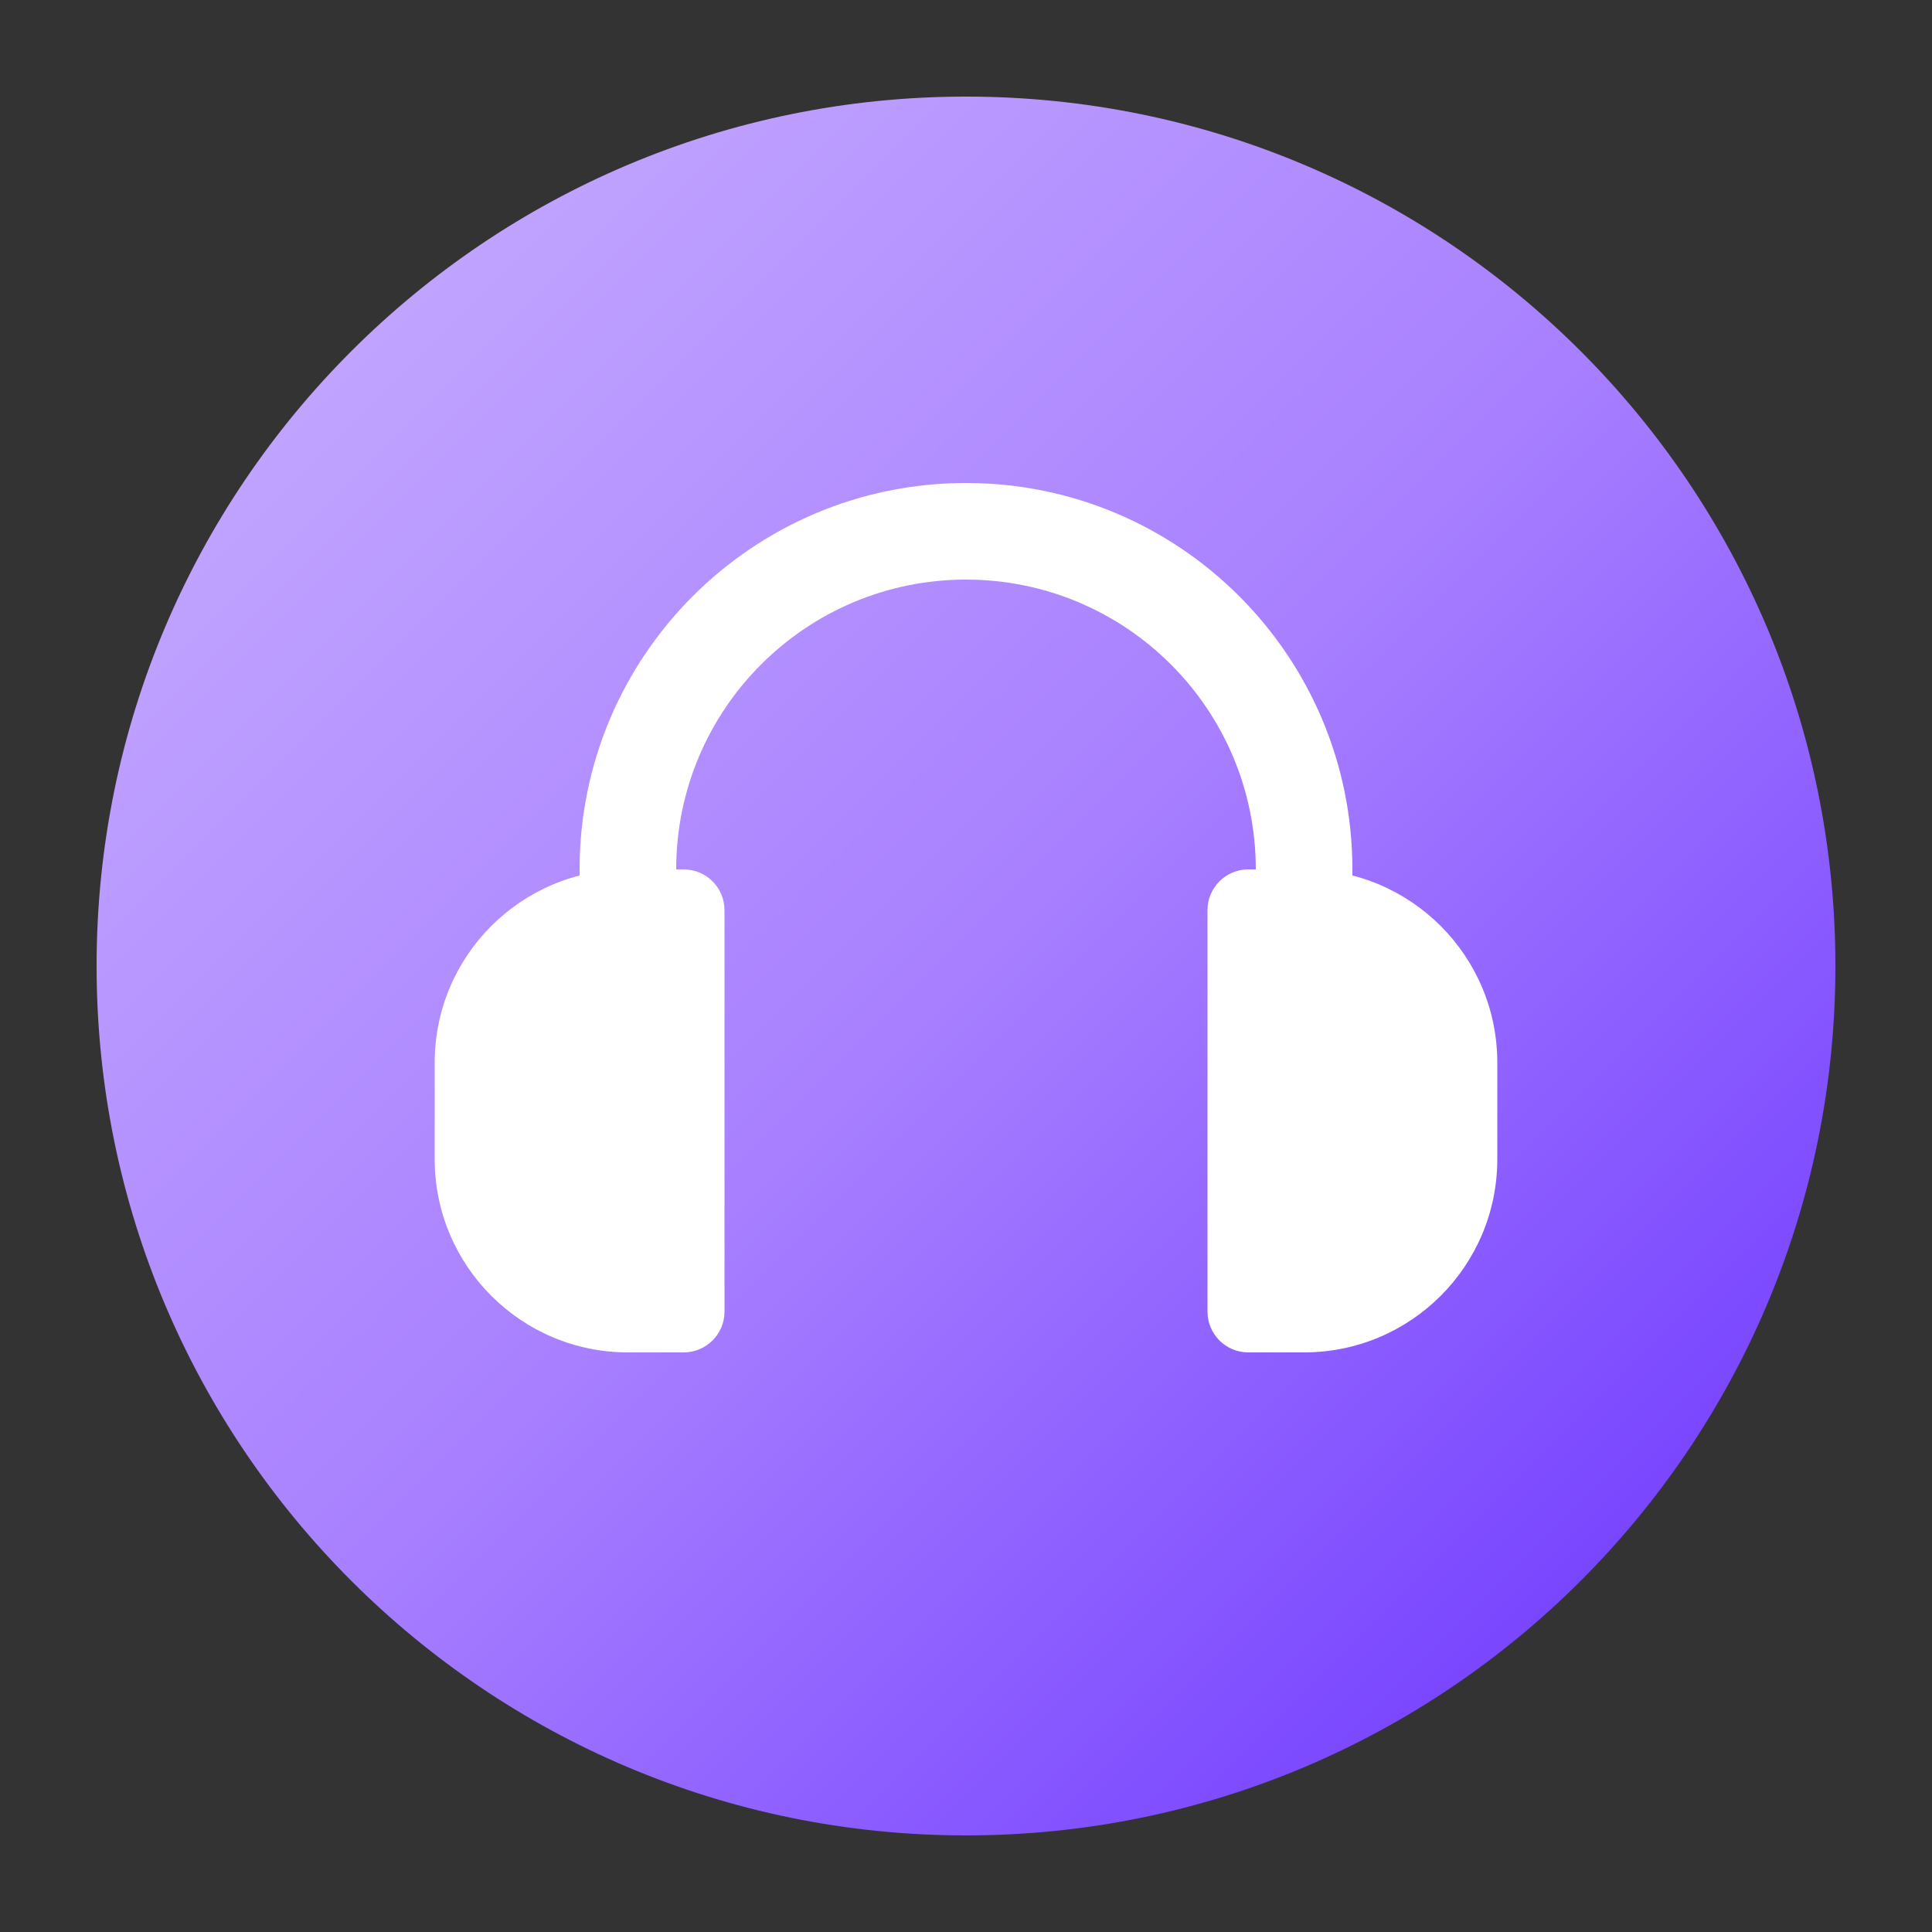 <svg width="40" height="40" viewBox="0 0 40 40" fill="none" xmlns="http://www.w3.org/2000/svg">
<rect x="0" y="0" width="40" height="40" fill="#333333" stroke="none"/>
<path d="M38 20C38 29.941 29.941 38 20 38C10.059 38 2 29.941 2 20C2 10.059 10.059 2 20 2C29.941 2 38 10.059 38 20Z" fill="url(#paint0_linear_12043_5147)"/>
<path fill-rule="evenodd" clip-rule="evenodd" d="M12 18C12 13.582 15.582 10 20 10C24.418 10 28 13.582 28 18V22H26V18C26 14.686 23.314 12 20 12C16.686 12 14 14.686 14 18V22H12V18Z" fill="white"/>
<path d="M25 18.844C25 18.378 25.378 18 25.844 18H27C29.209 18 31 19.791 31 22V24C31 26.209 29.209 28 27 28H25.844C25.378 28 25 27.622 25 27.156V18.844Z" fill="white"/>
<path d="M9 22C9 19.791 10.791 18 13 18H14.156C14.622 18 15 18.378 15 18.844V27.156C15 27.622 14.622 28 14.156 28H13C10.791 28 9 26.209 9 24V22Z" fill="white"/>
<defs>
<linearGradient id="paint0_linear_12043_5147" x1="38" y1="38" x2="2" y2="2" gradientUnits="userSpaceOnUse">
<stop stop-color="#662EFF"/>
<stop offset="0.504" stop-color="#A880FF"/>
<stop offset="1" stop-color="#CAB2FF"/>
</linearGradient>
</defs>
</svg>
